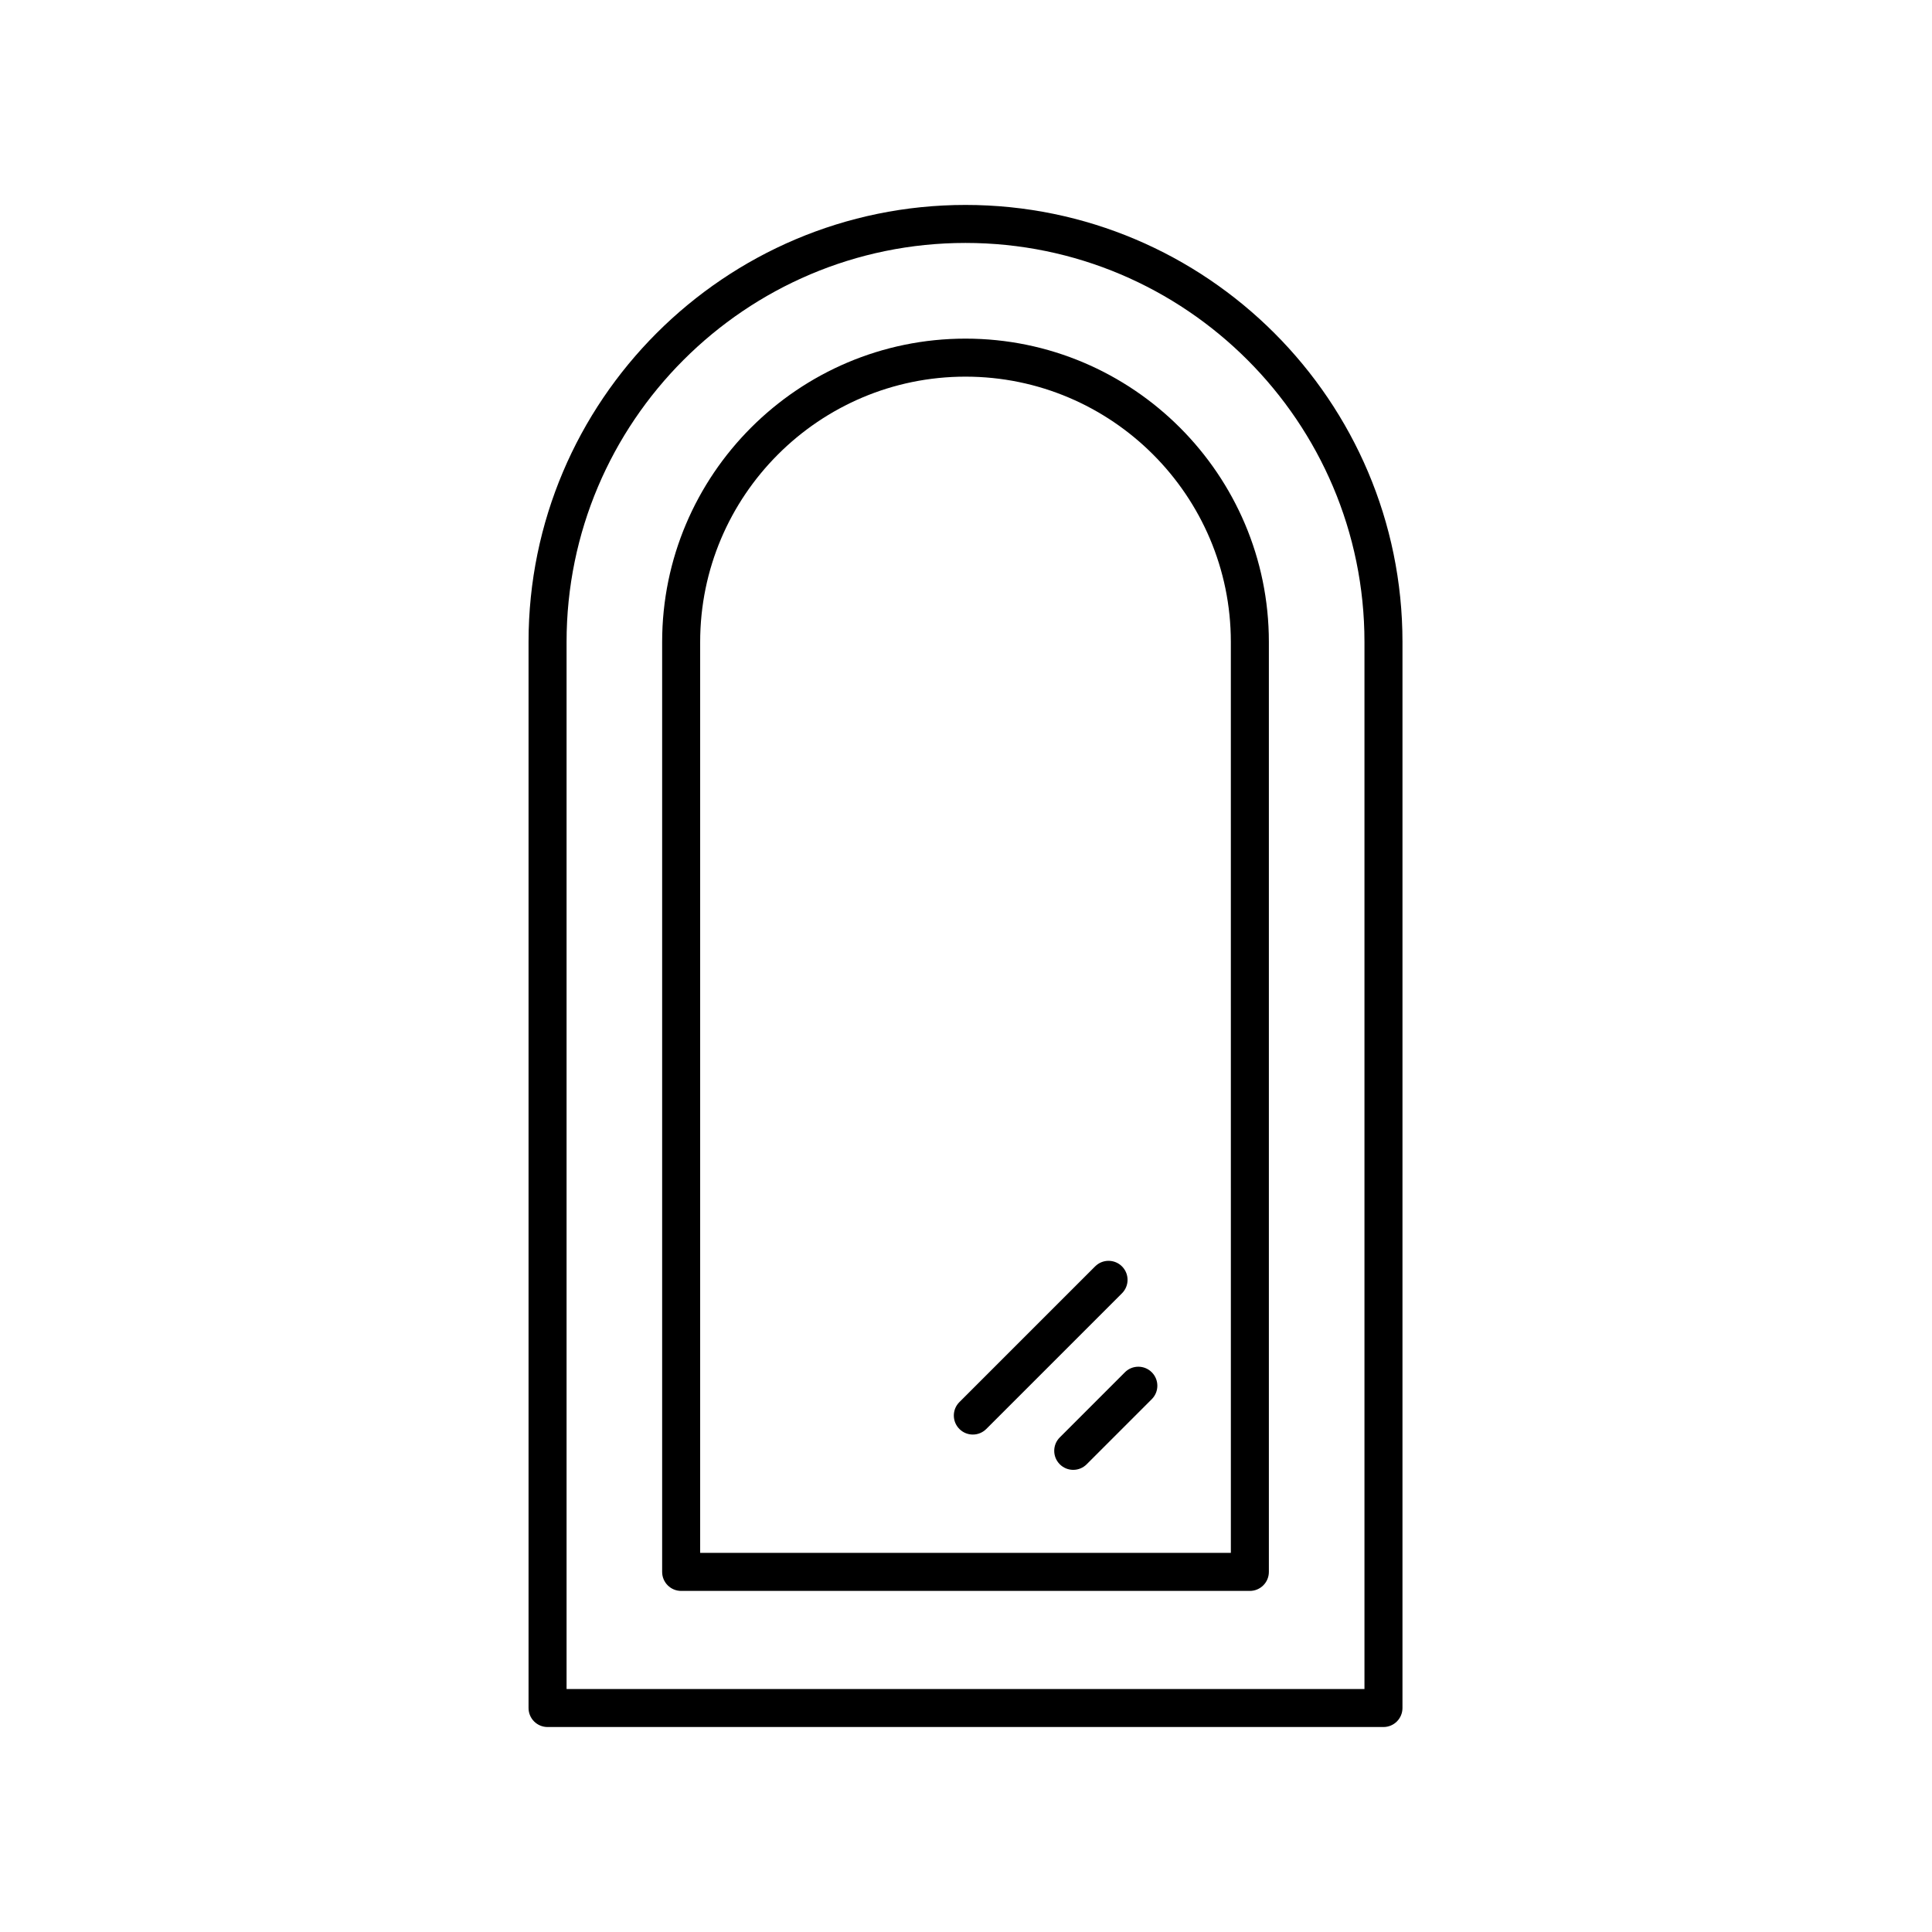<?xml version="1.0" encoding="UTF-8"?>
<!-- The Best Svg Icon site in the world: iconSvg.co, Visit us! https://iconsvg.co -->
<svg fill="#000000" width="800px" height="800px" version="1.1" viewBox="144 144 512 512" xmlns="http://www.w3.org/2000/svg">
 <g>
  <path d="m515.67 314.11c0-63.852-51.949-115.8-115.8-115.8-63.852 0-115.8 51.949-115.8 115.8v282.53c0 2.785 2.254 5.039 5.039 5.039h221.52c2.785 0 5.039-2.254 5.039-5.039zm-10.074 277.5h-211.45v-277.5c0-58.297 47.426-105.73 105.72-105.73s105.73 47.43 105.73 105.73z"/>
  <path d="m399.87 233.74c-44.328 0-80.395 36.07-80.395 80.398v246.43c0 2.785 2.254 5.039 5.039 5.039h150.71c2.785 0 5.039-2.254 5.039-5.039v-246.43c0-44.332-36.07-80.398-80.398-80.398zm70.32 321.79h-140.64v-241.39c0-38.777 31.543-70.324 70.316-70.324 38.773 0 70.32 31.547 70.32 70.32z"/>
  <path d="m441.34 479.61c-1.969-1.969-5.156-1.969-7.125 0l-35.965 35.961c-1.969 1.969-1.969 5.156 0 7.125 0.984 0.984 2.273 1.477 3.562 1.477 1.289 0 2.578-0.492 3.562-1.477l35.965-35.961c1.969-1.969 1.969-5.156 0-7.125z"/>
  <path d="m442.11 507.67-17.254 17.254c-1.969 1.969-1.969 5.156 0 7.125 0.984 0.984 2.273 1.477 3.562 1.477s2.578-0.492 3.562-1.477l17.254-17.254c1.969-1.969 1.969-5.156 0-7.125s-5.156-1.969-7.125 0z"/>
 </g>
</svg>